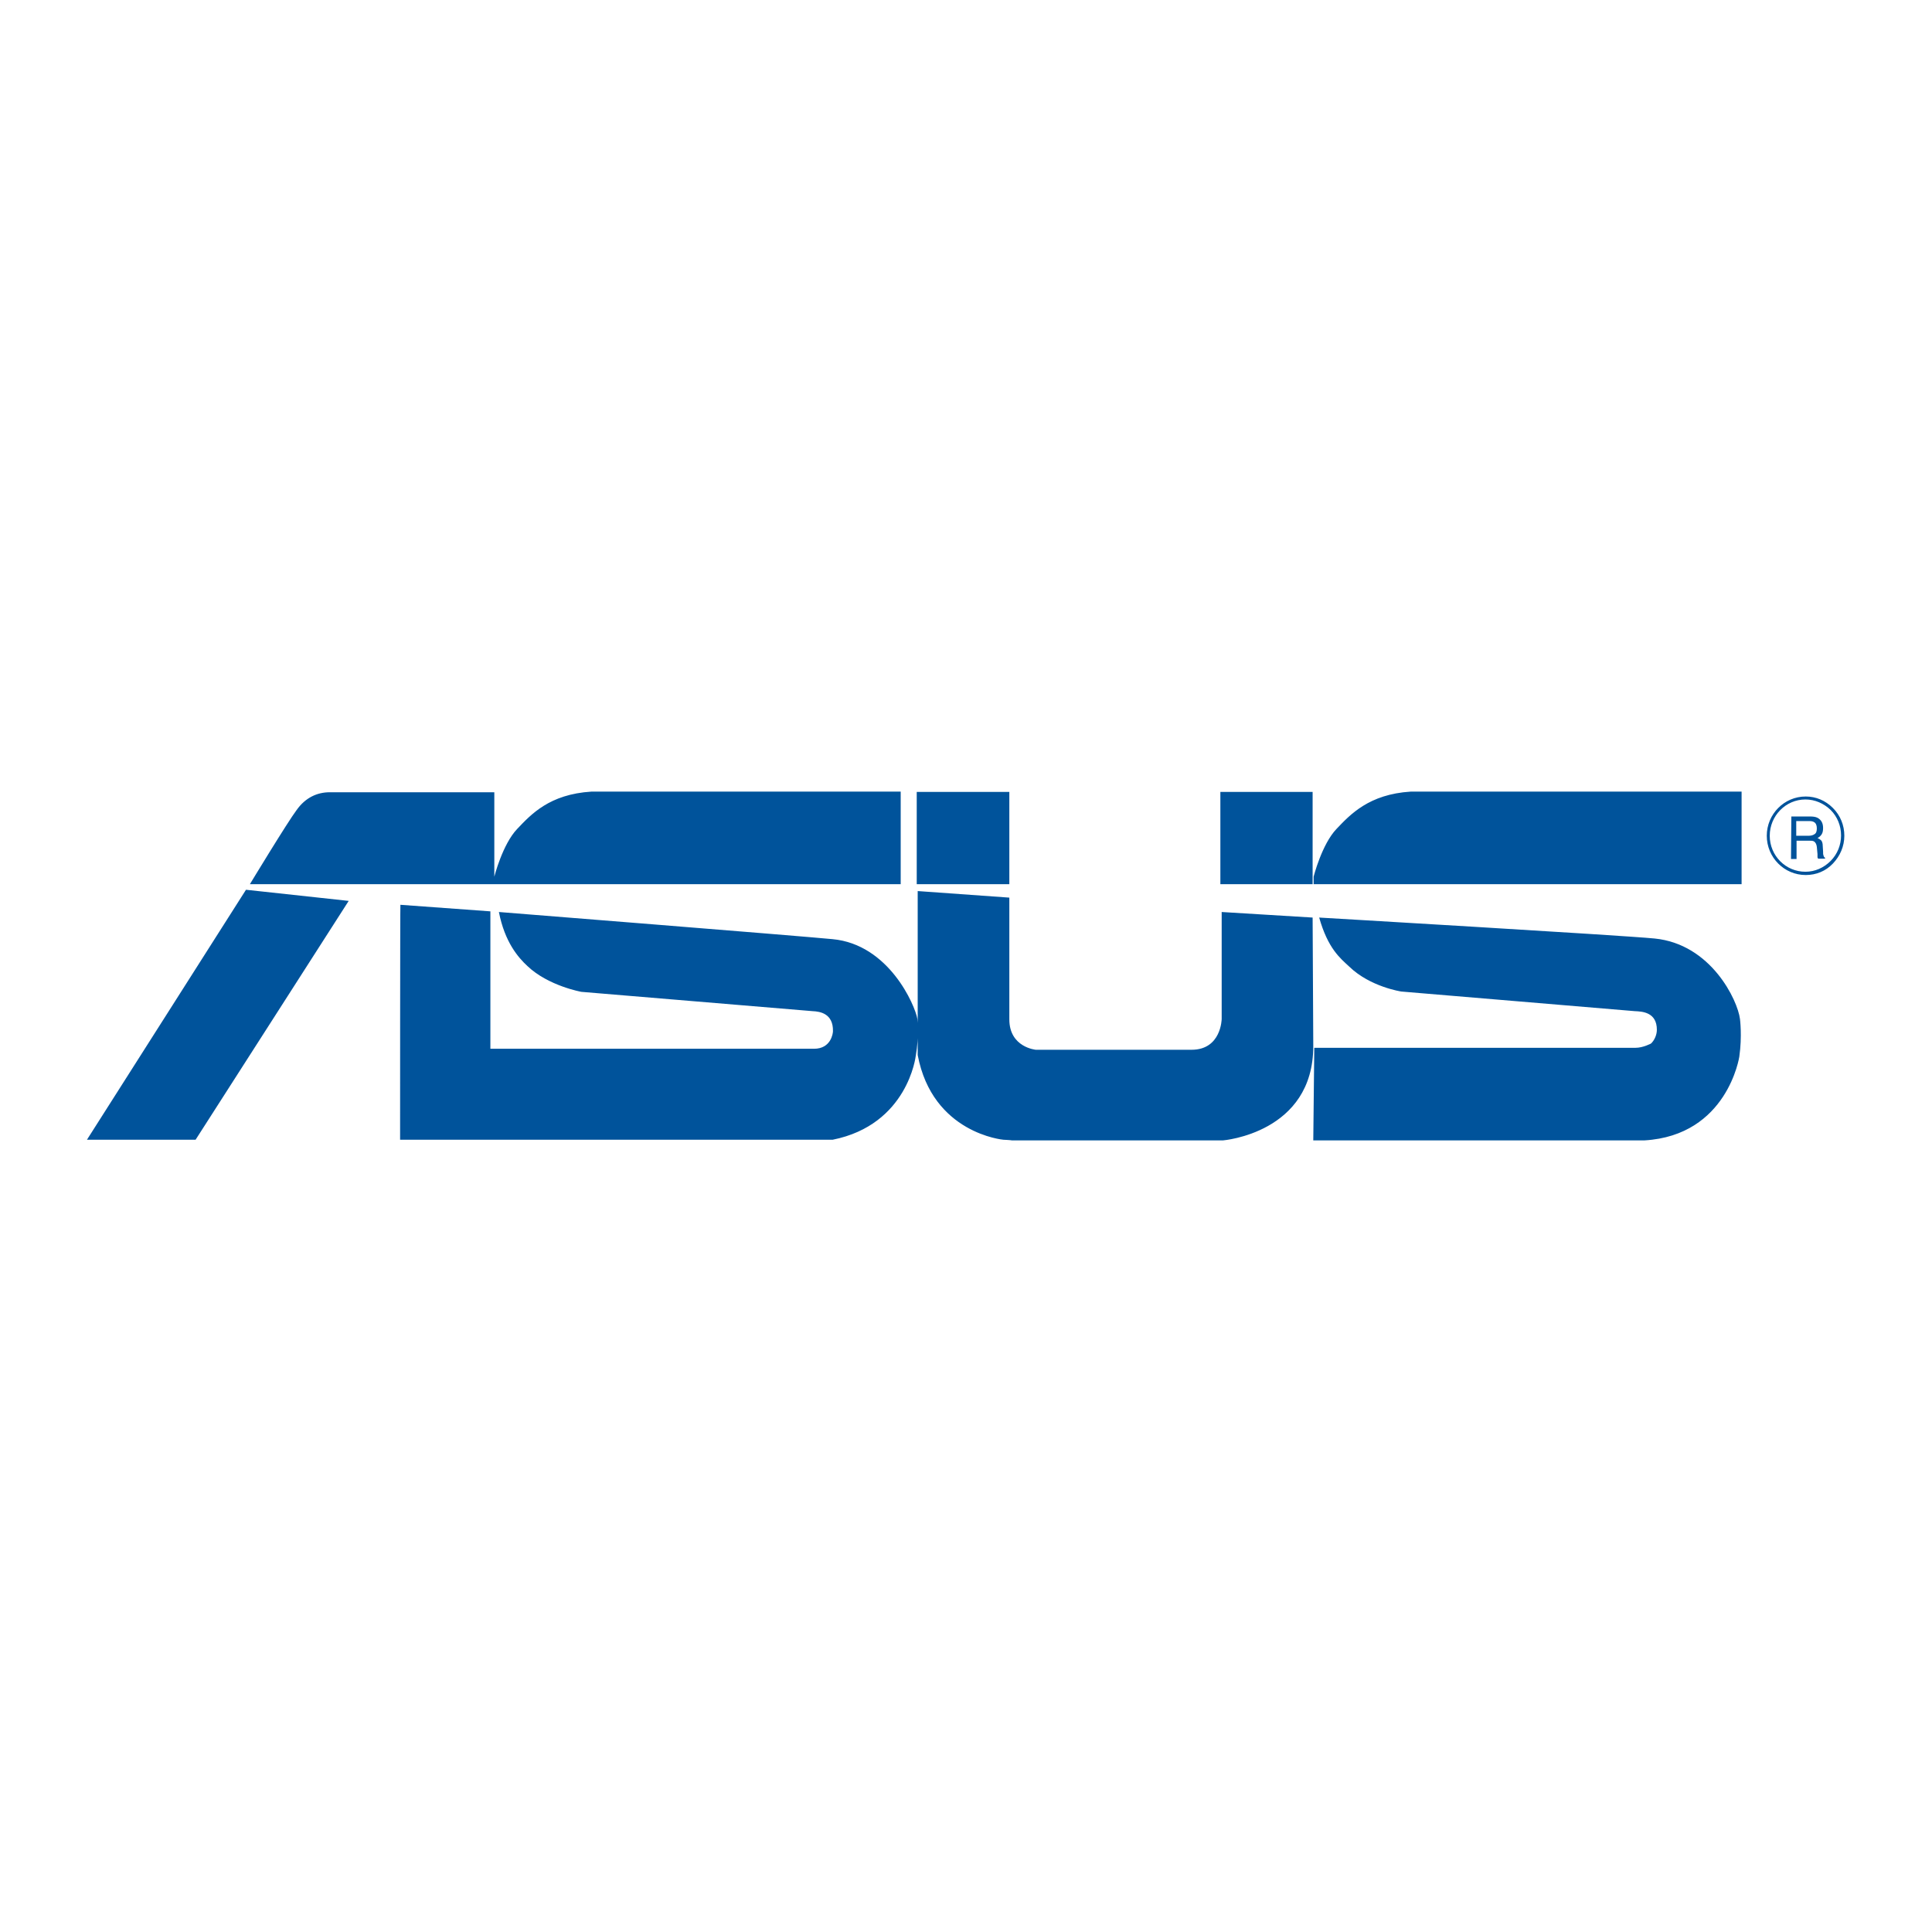 <svg width="56" height="56" viewBox="0 0 56 56" fill="none" xmlns="http://www.w3.org/2000/svg">
<g clip-path="url(#clip0_146_15701)">
<path d="M51.297 24.225C51.297 23.647 51.761 23.173 52.331 23.173C52.605 23.173 52.862 23.286 53.061 23.476C53.26 23.675 53.364 23.941 53.364 24.216C53.364 24.491 53.26 24.756 53.061 24.956C52.862 25.155 52.605 25.268 52.331 25.268C51.761 25.268 51.297 24.804 51.297 24.225ZM51.211 24.225C51.211 24.851 51.714 25.363 52.34 25.363C52.644 25.363 52.919 25.25 53.127 25.031C53.336 24.813 53.459 24.529 53.459 24.225C53.459 23.922 53.345 23.637 53.127 23.419C52.909 23.201 52.634 23.087 52.34 23.087C51.714 23.087 51.211 23.599 51.211 24.225ZM51.913 24.899H52.074V24.368H52.435C52.492 24.368 52.539 24.368 52.577 24.387C52.624 24.415 52.653 24.472 52.662 24.548L52.681 24.756V24.851C52.691 24.87 52.691 24.88 52.7 24.889H52.9V24.861C52.871 24.851 52.862 24.823 52.852 24.785C52.843 24.766 52.843 24.728 52.843 24.68L52.833 24.519C52.833 24.443 52.814 24.396 52.795 24.368C52.767 24.339 52.729 24.311 52.681 24.292C52.738 24.263 52.776 24.225 52.805 24.178C52.833 24.131 52.843 24.073 52.843 23.998C52.843 23.855 52.786 23.761 52.681 23.704C52.624 23.675 52.549 23.666 52.463 23.666H51.923L51.913 24.899ZM52.065 24.225V23.799H52.444C52.501 23.799 52.549 23.808 52.577 23.827C52.634 23.855 52.662 23.922 52.662 24.007C52.662 24.093 52.644 24.149 52.596 24.178C52.558 24.206 52.501 24.225 52.425 24.225H52.065ZM7.13 25.79L2.52 33.036H5.669L10.107 26.113L7.13 25.79ZM26.107 25.629V22.945H17.145C15.921 23.021 15.39 23.609 14.992 24.026C14.565 24.472 14.328 25.411 14.328 25.411V22.964H9.557C9.197 22.964 8.856 23.116 8.6 23.476C8.334 23.827 7.243 25.629 7.243 25.629H26.107ZM50.481 25.629V22.945H40.893C39.679 23.021 39.138 23.609 38.74 24.026C38.313 24.472 38.076 25.411 38.076 25.411V25.629H50.481ZM29.256 22.954H26.572V25.629H29.256V22.954ZM38.047 22.954H35.373V25.629H38.047V22.954ZM38.047 26.596L35.411 26.435V29.536C35.411 29.536 35.401 30.428 34.538 30.428H30.024C30.024 30.428 29.256 30.361 29.256 29.546V26.018L26.6 25.828V30.58C27.027 32.856 29.085 33.036 29.085 33.036C29.085 33.036 29.294 33.045 29.332 33.055H35.449C35.449 33.055 38.066 32.846 38.066 30.323L38.047 26.596ZM11.597 33.036H24.134C26.316 32.6 26.543 30.608 26.543 30.608C26.648 30.02 26.591 29.536 26.591 29.536C26.524 29.138 25.766 27.374 24.134 27.222C23.158 27.127 14.461 26.435 14.461 26.435C14.631 27.308 15.02 27.753 15.286 28C15.893 28.578 16.851 28.749 16.851 28.749L23.556 29.309C23.765 29.318 24.153 29.375 24.144 29.887C24.144 29.954 24.087 30.399 23.594 30.399H14.214V26.416L11.606 26.226C11.597 26.226 11.597 33.036 11.597 33.036ZM38.066 33.055H47.664C50.073 32.913 50.415 30.627 50.415 30.627C50.5 30.029 50.434 29.536 50.434 29.536C50.367 28.996 49.599 27.364 47.958 27.203C46.991 27.108 38.237 26.596 38.237 26.596C38.493 27.497 38.844 27.772 39.11 28.019C39.717 28.607 40.618 28.74 40.618 28.74C40.845 28.759 47.389 29.309 47.389 29.309C47.598 29.318 48.025 29.337 48.025 29.849C48.025 30.001 47.949 30.162 47.854 30.248C47.854 30.248 47.626 30.371 47.408 30.371H38.095L38.066 33.055Z" fill="#00539B"/>
</g>
<defs>
<clipPath id="clip0_146_15701">
<rect width="50.958" height="10.11" fill="white" transform="translate(2.512 22.945)"/>
</clipPath>
</defs>
</svg>
